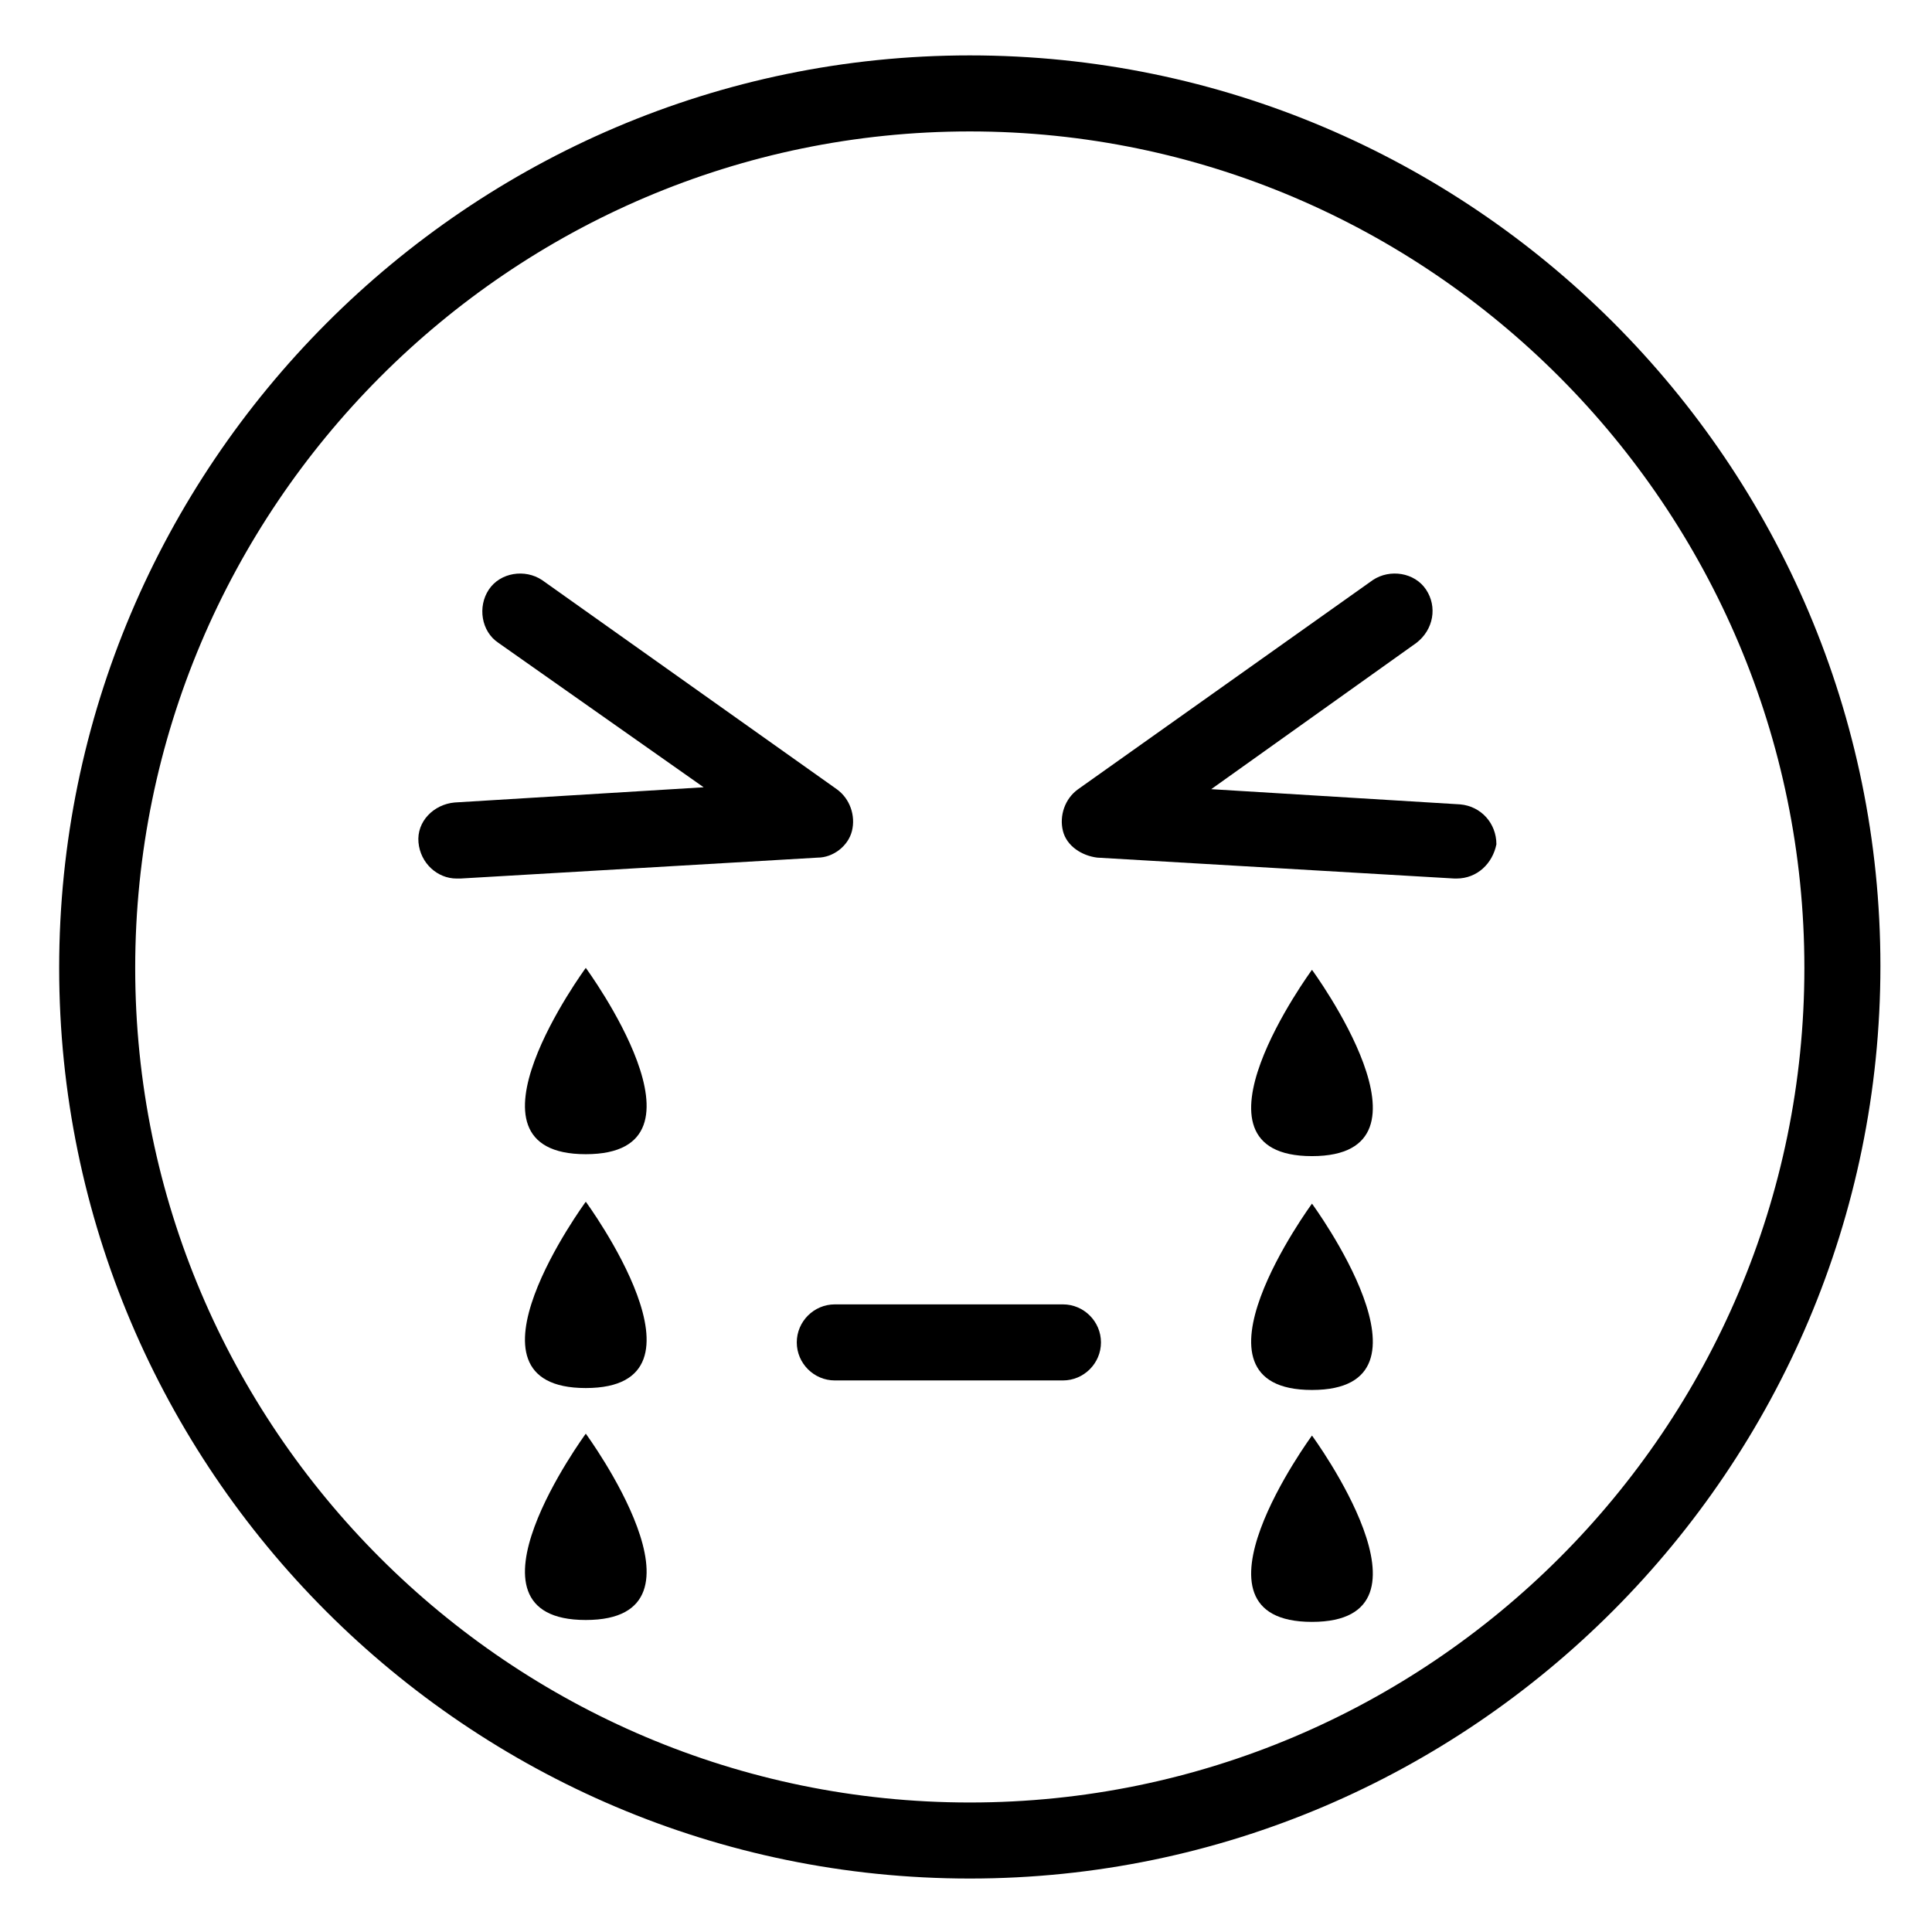 <?xml version="1.0" encoding="UTF-8"?>
<!-- Uploaded to: ICON Repo, www.svgrepo.com, Generator: ICON Repo Mixer Tools -->
<svg fill="#000000" width="800px" height="800px" version="1.1" viewBox="144 144 512 512" xmlns="http://www.w3.org/2000/svg">
 <g>
  <path d="m425.69 509.83h-60.457c-5.543 0-10.078-4.535-10.078-10.078s4.535-10.078 10.078-10.078h60.457c5.543 0 10.078 4.535 10.078 10.078s-4.535 10.078-10.078 10.078z"/>
  <path d="m401.01 641.83c-133.01 0-241.33-108.32-241.33-241.32 0-133.01 108.32-241.83 241.33-241.83 133 0 241.32 108.32 241.32 241.32 0 133.01-108.32 241.83-241.32 241.83zm0-463c-121.92 0-221.18 99.758-221.18 221.68s99.254 221.17 221.18 221.17c121.92 0 221.17-99.25 221.17-221.17s-99.25-221.68-221.17-221.68z"/>
  <path d="m529.98 376.82h-0.504l-94.715-5.543c-4.031-0.504-8.062-3.023-9.07-7.055-1.008-4.031 0.504-8.566 4.031-11.082l78.09-55.418c4.535-3.023 11.082-2.016 14.105 2.519 3.023 4.535 2.016 10.578-2.519 14.105l-54.41 38.793 66 4.031c5.543 0.504 9.574 5.039 9.574 10.578-1.008 5.039-5.039 9.07-10.582 9.07z"/>
  <path d="m264.98 376.82c-5.039 0-9.574-4.031-10.078-9.574-0.504-5.543 4.031-10.078 9.574-10.578l66-4.031-54.41-38.289c-4.535-3.023-5.543-9.574-2.519-14.105 3.023-4.535 9.574-5.543 14.105-2.519l78.09 55.418c3.527 2.519 5.039 7.055 4.031 11.082-1.008 4.031-5.039 7.055-9.07 7.055l-94.715 5.543h-1.008z"/>
  <path d="m299.24 400.5s-36.273 49.375 0 49.375c36.273-0.004 0-49.375 0-49.375z"/>
  <path d="m299.24 462.47s-36.273 49.375 0 49.375c36.273-0.004 0-49.375 0-49.375z"/>
  <path d="m299.24 523.94s-36.273 49.375 0 49.375c36.273-0.004 0-49.375 0-49.375z"/>
  <path d="m491.69 401.01s-36.273 49.375 0 49.375c36.273-0.004 0-49.375 0-49.375z"/>
  <path d="m491.69 462.98s-36.273 49.375 0 49.375c36.273-0.004 0-49.375 0-49.375z"/>
  <path d="m491.69 524.44s-36.273 49.375 0 49.375c36.273-0.004 0-49.375 0-49.375z"/>
 </g>
</svg>